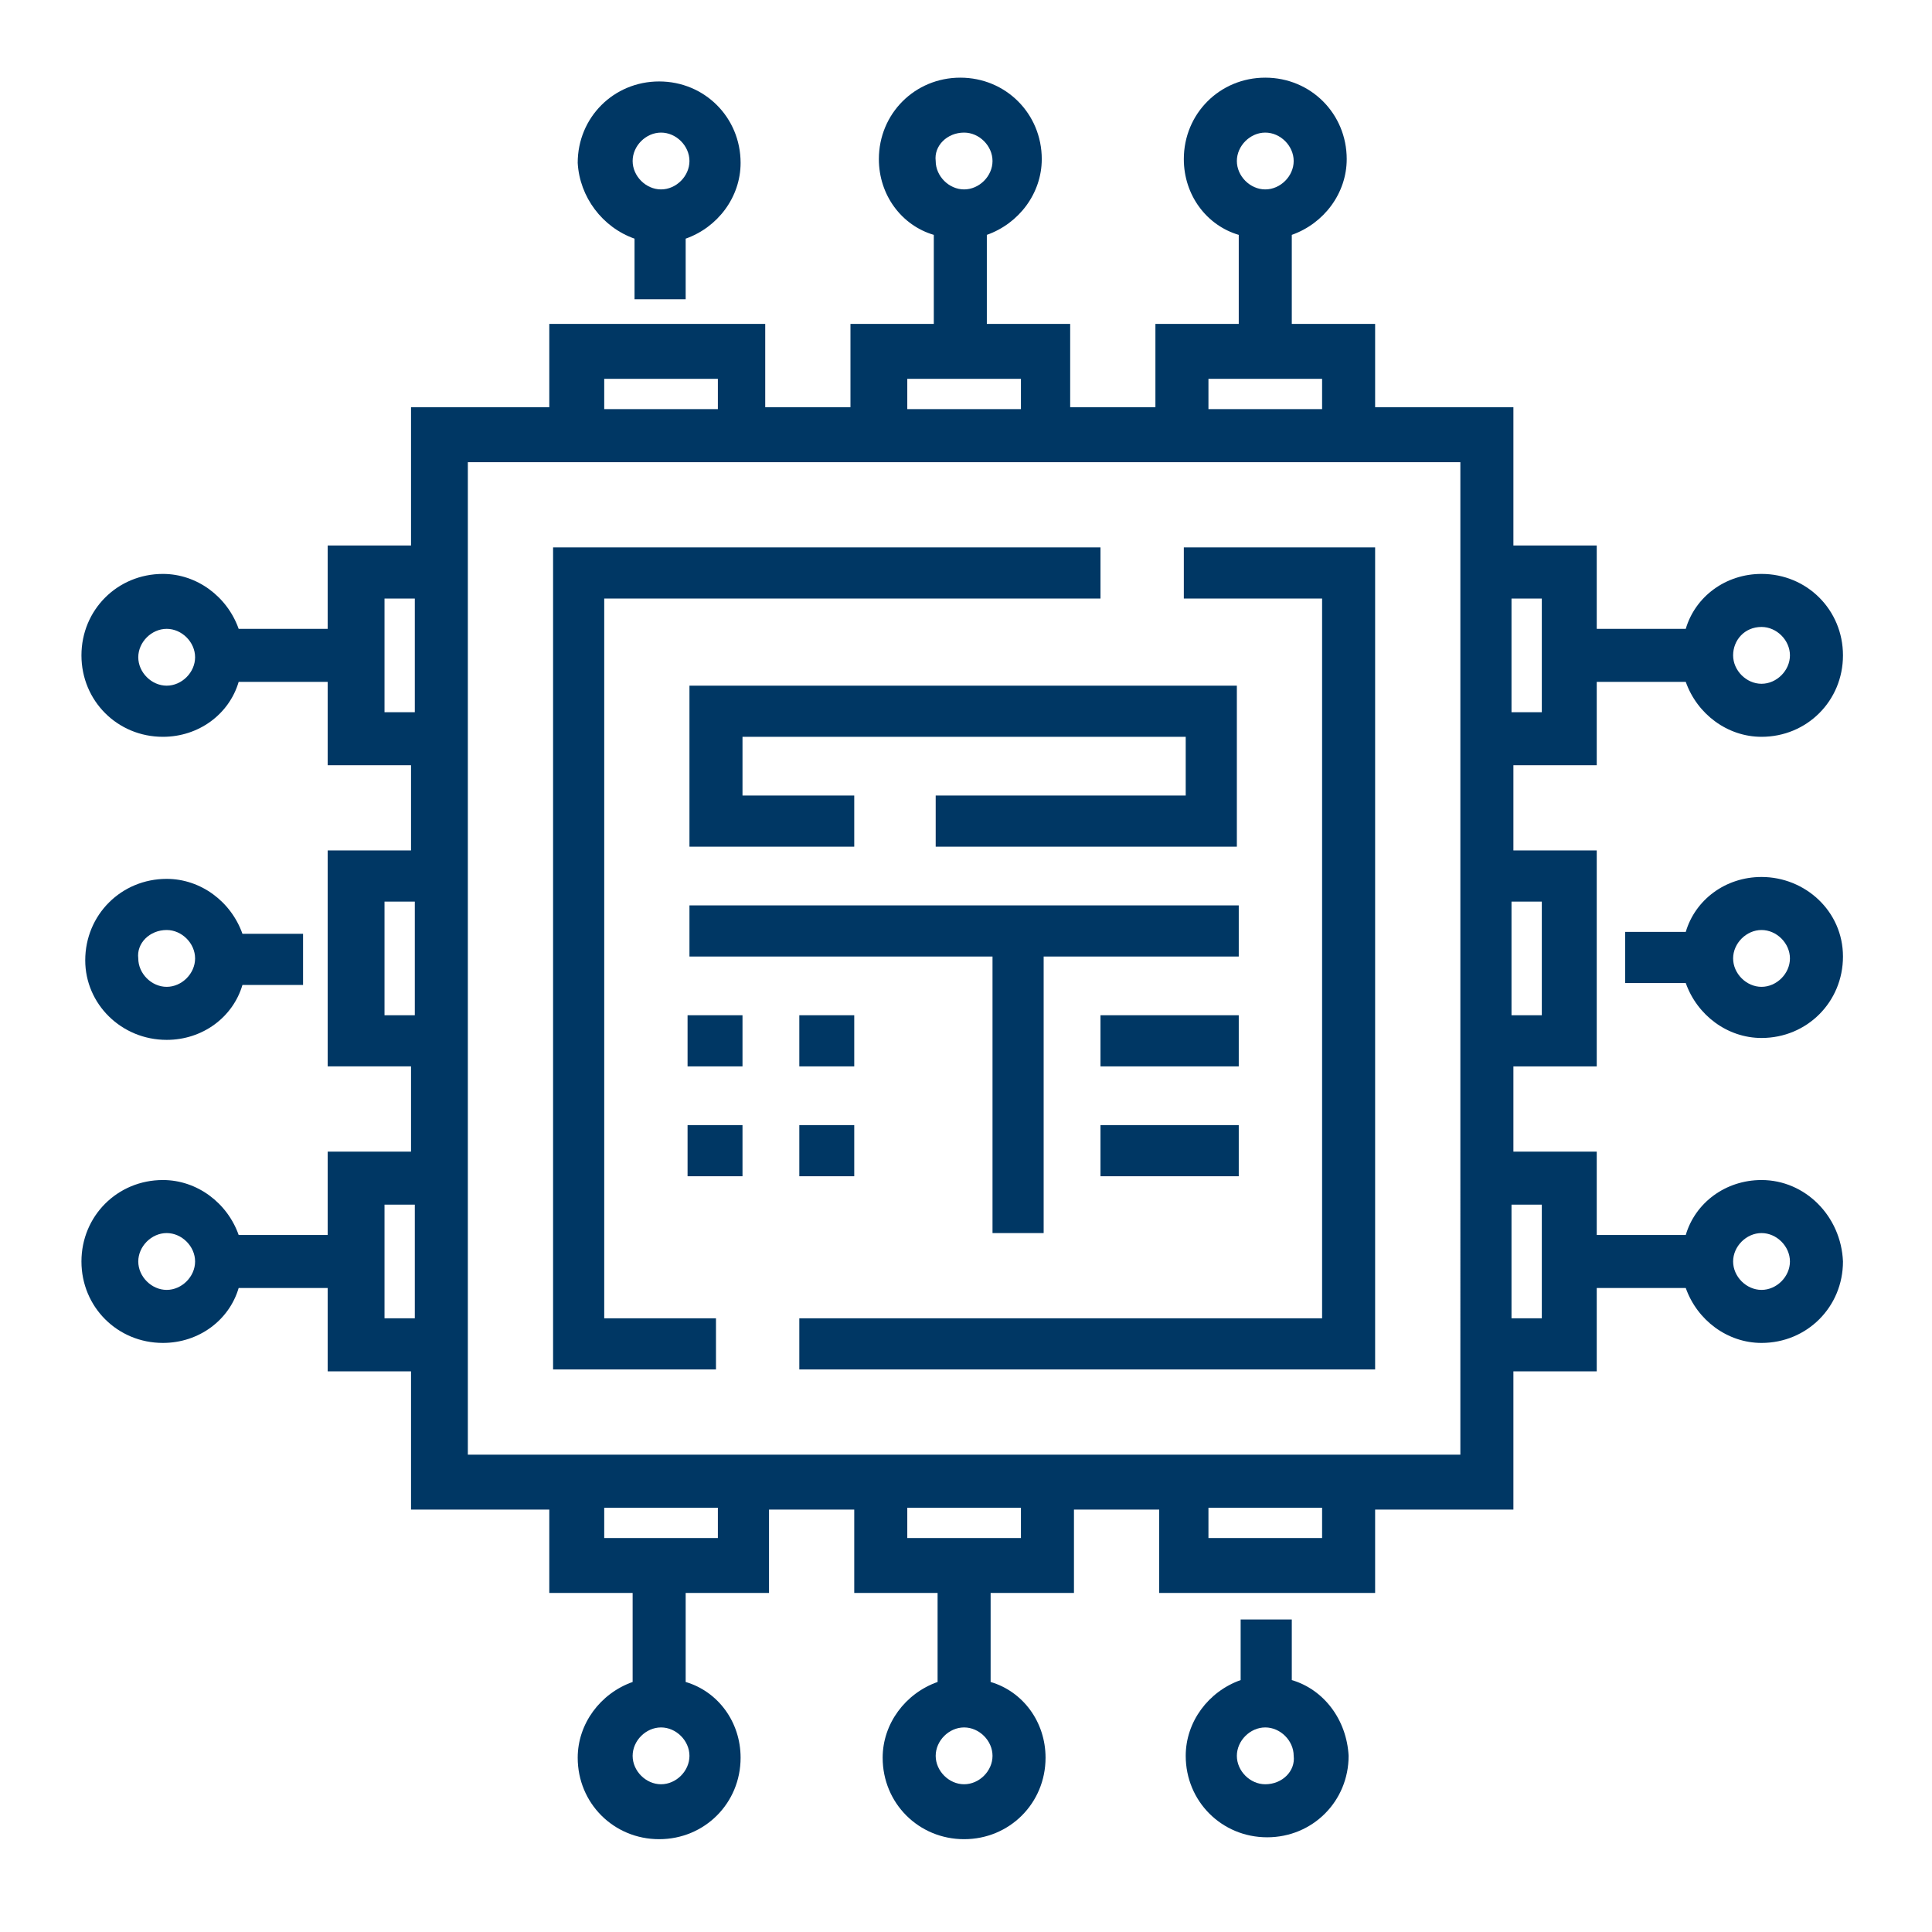 <?xml version="1.0" encoding="utf-8"?>
<!-- Generator: Adobe Illustrator 25.0.1, SVG Export Plug-In . SVG Version: 6.00 Build 0)  -->
<svg version="1.1" id="Layer_1" xmlns="http://www.w3.org/2000/svg" xmlns:xlink="http://www.w3.org/1999/xlink" x="0px" y="0px"
	 viewBox="0 0 102 102" style="enable-background:new 0 0 102 102;" xml:space="preserve">
<style type="text/css">
	.st0{fill:#003764;}
</style>
<polygon class="st0" points="31.9,31.6 58.1,31.6 58.1,28.9 29.2,28.9 29.2,72.3 37.8,72.3 37.8,69.6 31.9,69.6 "/>
<polygon class="st0" points="62.5,31.6 69.8,31.6 69.8,69.6 42.2,69.6 42.2,72.3 72.6,72.3 72.6,28.9 62.5,28.9 "/>
<polygon class="st0" points="49.4,42 49.4,44.7 65.3,44.7 65.3,36.2 36.4,36.2 36.4,44.7 45.1,44.7 45.1,42 39.2,42 39.2,38.9 
	62.6,38.9 62.6,42 "/>
<polygon class="st0" points="52.4,65.1 55.1,65.1 55.1,50.5 65.4,50.5 65.4,47.8 36.4,47.8 36.4,50.5 52.4,50.5 "/>
<rect x="36.3" y="53.6" class="st0" width="2.9" height="2.7"/>
<rect x="42.2" y="53.6" class="st0" width="2.9" height="2.7"/>
<rect x="36.3" y="59.4" class="st0" width="2.9" height="2.7"/>
<rect x="58.1" y="53.6" class="st0" width="7.3" height="2.7"/>
<rect x="58.1" y="59.4" class="st0" width="7.3" height="2.7"/>
<path class="st0" d="M93,52.1c-0.8,0-1.5-0.7-1.5-1.5s0.7-1.5,1.5-1.5s1.5,0.7,1.5,1.5S93.8,52.1,93,52.1 M93,46.3
	c-1.9,0-3.5,1.2-4,2.9h-3.2v2.7H89c0.6,1.7,2.2,2.9,4,2.9c2.4,0,4.3-1.9,4.3-4.3S95.3,46.3,93,46.3"/>
<path class="st0" d="M93,68.1c-0.8,0-1.5-0.7-1.5-1.5s0.7-1.5,1.5-1.5s1.5,0.7,1.5,1.5S93.8,68.1,93,68.1 M81.4,69.6h-1.6v-6h1.6
	V69.6z M77.1,76.8H24.7V24.4h52.4C77.1,24.4,77.1,76.8,77.1,76.8z M69.8,81.2h-6v-1.6h6V81.2z M53.9,81.2h-6v-1.6h6V81.2z
	 M37.9,81.2h-6v-1.6h6V81.2z M20.3,63.6h1.6v6h-1.6V63.6z M20.3,47.6h1.6v6h-1.6V47.6z M20.3,31.6h1.6v6h-1.6V31.6z M31.9,20h6v1.6
	h-6C31.9,21.6,31.9,20,31.9,20z M47.9,20h6v1.6h-6V20z M63.8,20h6v1.6h-6C63.8,21.6,63.8,20,63.8,20z M81.4,37.6h-1.6v-6h1.6V37.6z
	 M81.4,53.6h-1.6v-6h1.6V53.6z M50.9,94.2c-0.8,0-1.5-0.7-1.5-1.5s0.7-1.5,1.5-1.5s1.5,0.7,1.5,1.5S51.7,94.2,50.9,94.2 M34.9,94.2
	c-0.8,0-1.5-0.7-1.5-1.5s0.7-1.5,1.5-1.5s1.5,0.7,1.5,1.5S35.7,94.2,34.9,94.2 M8.8,68.1c-0.8,0-1.5-0.7-1.5-1.5s0.7-1.5,1.5-1.5
	s1.5,0.7,1.5,1.5S9.6,68.1,8.8,68.1 M8.8,36.2c-0.8,0-1.5-0.7-1.5-1.5s0.7-1.5,1.5-1.5s1.5,0.7,1.5,1.5S9.6,36.2,8.8,36.2 M50.9,7
	c0.8,0,1.5,0.7,1.5,1.5S51.7,10,50.9,10s-1.5-0.7-1.5-1.5C49.3,7.7,50,7,50.9,7 M66.8,7c0.8,0,1.5,0.7,1.5,1.5S67.6,10,66.8,10
	s-1.5-0.7-1.5-1.5S66,7,66.8,7 M93,33.1c0.8,0,1.5,0.7,1.5,1.5s-0.7,1.5-1.5,1.5s-1.5-0.7-1.5-1.5S92.1,33.1,93,33.1 M93,62.3
	c-1.9,0-3.5,1.2-4,2.9h-4.7v-4.4h-4.4v-4.5h4.4V44.9h-4.4v-4.5h4.4V36H89c0.6,1.7,2.2,2.9,4,2.9c2.4,0,4.3-1.9,4.3-4.3
	s-1.9-4.3-4.3-4.3c-1.9,0-3.5,1.2-4,2.9h-4.7v-4.4h-4.4v-7.3h-7.3v-4.4h-4.4v-4.7c1.7-0.6,2.9-2.2,2.9-4c0-2.4-1.9-4.3-4.3-4.3
	S62.5,6,62.5,8.4c0,1.9,1.2,3.5,2.9,4v4.7H61v4.4h-4.5v-4.4h-4.4v-4.7c1.7-0.6,2.9-2.2,2.9-4c0-2.4-1.9-4.3-4.3-4.3
	c-2.4,0-4.3,1.9-4.3,4.3c0,1.9,1.2,3.5,2.9,4v4.7h-4.4v4.4h-4.5v-4.4H29v4.4h-7.3v7.3h-4.4v4.4h-4.7c-0.6-1.7-2.2-2.9-4-2.9
	c-2.4,0-4.3,1.9-4.3,4.3s1.9,4.3,4.3,4.3c1.9,0,3.5-1.2,4-2.9h4.7v4.4h4.4v4.5h-4.4v11.4h4.4v4.5h-4.4v4.4h-4.7
	c-0.6-1.7-2.2-2.9-4-2.9c-2.4,0-4.3,1.9-4.3,4.3s1.9,4.3,4.3,4.3c1.9,0,3.5-1.2,4-2.9h4.7v4.4h4.4v7.3H29v4.4h4.4v4.7
	c-1.7,0.6-2.9,2.2-2.9,4c0,2.4,1.9,4.3,4.3,4.3s4.3-1.9,4.3-4.3c0-1.9-1.2-3.5-2.9-4v-4.7h4.4v-4.4h4.5v4.4h4.4v4.7
	c-1.7,0.6-2.9,2.2-2.9,4c0,2.4,1.9,4.3,4.3,4.3c2.4,0,4.3-1.9,4.3-4.3c0-1.9-1.2-3.5-2.9-4v-4.7h4.4v-4.4h4.5v4.4h11.4v-4.4h7.3
	v-7.3h4.4V68H89c0.6,1.7,2.2,2.9,4,2.9c2.4,0,4.3-1.9,4.3-4.3C97.2,64.2,95.3,62.3,93,62.3"/>
<path class="st0" d="M8.8,49.1c0.8,0,1.5,0.7,1.5,1.5s-0.7,1.5-1.5,1.5s-1.5-0.7-1.5-1.5C7.2,49.8,7.9,49.1,8.8,49.1 M8.8,54.9
	c1.9,0,3.5-1.2,4-2.9H16v-2.7h-3.2c-0.6-1.7-2.2-2.9-4-2.9c-2.4,0-4.3,1.9-4.3,4.3C4.5,53,6.4,54.9,8.8,54.9"/>
<path class="st0" d="M34.9,7c0.8,0,1.5,0.7,1.5,1.5S35.7,10,34.9,10s-1.5-0.7-1.5-1.5S34.1,7,34.9,7 M33.5,12.6v3.2h2.7v-3.2
	c1.7-0.6,2.9-2.2,2.9-4c0-2.4-1.9-4.3-4.3-4.3c-2.4,0-4.3,1.9-4.3,4.3C30.6,10.4,31.8,12,33.5,12.6"/>
<path class="st0" d="M66.8,94.2c-0.8,0-1.5-0.7-1.5-1.5s0.7-1.5,1.5-1.5s1.5,0.7,1.5,1.5C68.4,93.5,67.7,94.2,66.8,94.2 M68.2,88.7
	v-3.2h-2.7v3.2c-1.7,0.6-2.9,2.2-2.9,4c0,2.4,1.9,4.3,4.3,4.3s4.3-1.9,4.3-4.3C71.1,90.8,69.9,89.2,68.2,88.7"/>
<rect x="42.2" y="59.4" class="st0" width="2.9" height="2.7"/>
</svg>
